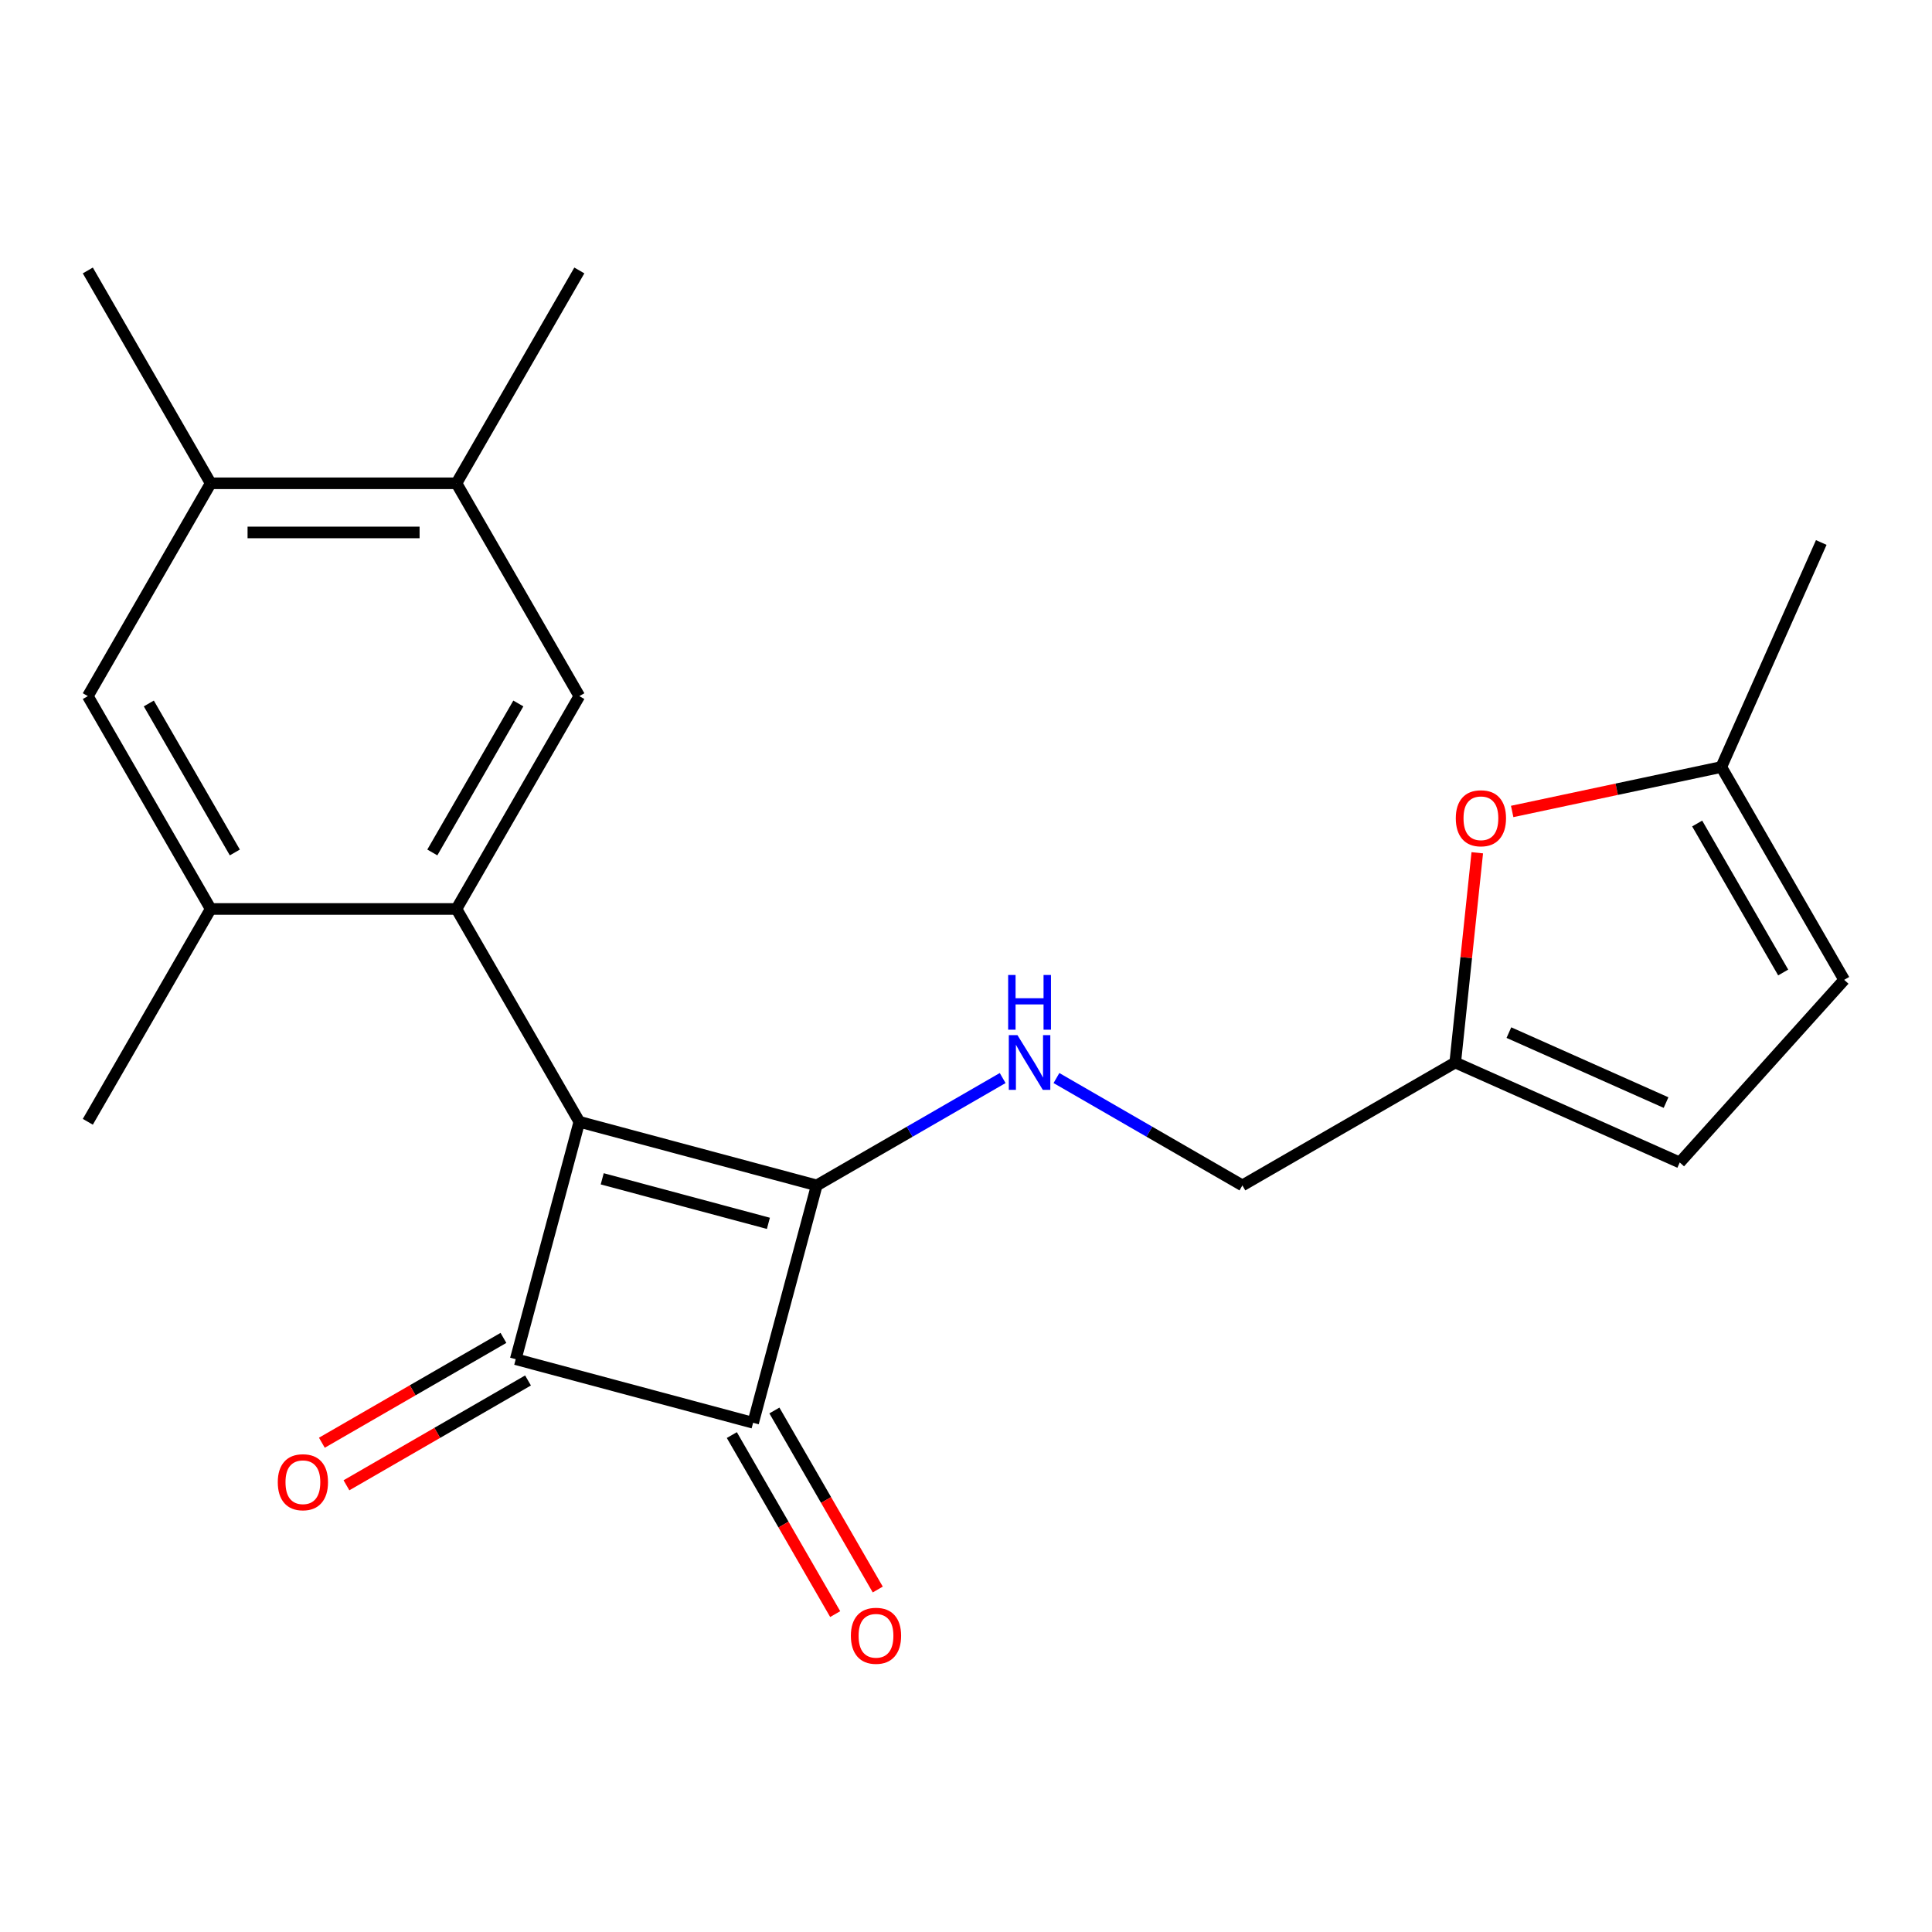 <?xml version='1.0' encoding='iso-8859-1'?>
<svg version='1.1' baseProfile='full'
              xmlns='http://www.w3.org/2000/svg'
                      xmlns:rdkit='http://www.rdkit.org/xml'
                      xmlns:xlink='http://www.w3.org/1999/xlink'
                  xml:space='preserve'
width='1000px' height='1000px' viewBox='0 0 1000 1000'>
<!-- END OF HEADER -->
<rect style='opacity:1.0;fill:#FFFFFF;stroke:none' width='1000' height='1000' x='0' y='0'> </rect>
<path class='bond-0' d='M 299.864,580.638 L 422.734,613.561' style='fill:none;fill-rule:evenodd;stroke:#000000;stroke-width:6px;stroke-linecap:butt;stroke-linejoin:miter;stroke-opacity:1' />
<path class='bond-0' d='M 311.71,610.151 L 397.719,633.197' style='fill:none;fill-rule:evenodd;stroke:#000000;stroke-width:6px;stroke-linecap:butt;stroke-linejoin:miter;stroke-opacity:1' />
<path class='bond-1' d='M 299.864,580.638 L 266.941,703.508' style='fill:none;fill-rule:evenodd;stroke:#000000;stroke-width:6px;stroke-linecap:butt;stroke-linejoin:miter;stroke-opacity:1' />
<path class='bond-3' d='M 299.864,580.638 L 236.262,470.476' style='fill:none;fill-rule:evenodd;stroke:#000000;stroke-width:6px;stroke-linecap:butt;stroke-linejoin:miter;stroke-opacity:1' />
<path class='bond-4' d='M 422.734,613.561 L 470.855,585.778' style='fill:none;fill-rule:evenodd;stroke:#000000;stroke-width:6px;stroke-linecap:butt;stroke-linejoin:miter;stroke-opacity:1' />
<path class='bond-4' d='M 470.855,585.778 L 518.977,557.995' style='fill:none;fill-rule:evenodd;stroke:#0000FF;stroke-width:6px;stroke-linecap:butt;stroke-linejoin:miter;stroke-opacity:1' />
<path class='bond-22' d='M 422.734,613.561 L 389.811,736.431' style='fill:none;fill-rule:evenodd;stroke:#000000;stroke-width:6px;stroke-linecap:butt;stroke-linejoin:miter;stroke-opacity:1' />
<path class='bond-2' d='M 266.941,703.508 L 389.811,736.431' style='fill:none;fill-rule:evenodd;stroke:#000000;stroke-width:6px;stroke-linecap:butt;stroke-linejoin:miter;stroke-opacity:1' />
<path class='bond-15' d='M 260.581,692.492 L 213.589,719.622' style='fill:none;fill-rule:evenodd;stroke:#000000;stroke-width:6px;stroke-linecap:butt;stroke-linejoin:miter;stroke-opacity:1' />
<path class='bond-15' d='M 213.589,719.622 L 166.598,746.753' style='fill:none;fill-rule:evenodd;stroke:#FF0000;stroke-width:6px;stroke-linecap:butt;stroke-linejoin:miter;stroke-opacity:1' />
<path class='bond-15' d='M 273.301,714.525 L 226.31,741.655' style='fill:none;fill-rule:evenodd;stroke:#000000;stroke-width:6px;stroke-linecap:butt;stroke-linejoin:miter;stroke-opacity:1' />
<path class='bond-15' d='M 226.31,741.655 L 179.319,768.785' style='fill:none;fill-rule:evenodd;stroke:#FF0000;stroke-width:6px;stroke-linecap:butt;stroke-linejoin:miter;stroke-opacity:1' />
<path class='bond-16' d='M 378.795,742.792 L 405.544,789.123' style='fill:none;fill-rule:evenodd;stroke:#000000;stroke-width:6px;stroke-linecap:butt;stroke-linejoin:miter;stroke-opacity:1' />
<path class='bond-16' d='M 405.544,789.123 L 432.294,835.454' style='fill:none;fill-rule:evenodd;stroke:#FF0000;stroke-width:6px;stroke-linecap:butt;stroke-linejoin:miter;stroke-opacity:1' />
<path class='bond-16' d='M 400.827,730.071 L 427.577,776.402' style='fill:none;fill-rule:evenodd;stroke:#000000;stroke-width:6px;stroke-linecap:butt;stroke-linejoin:miter;stroke-opacity:1' />
<path class='bond-16' d='M 427.577,776.402 L 454.326,822.733' style='fill:none;fill-rule:evenodd;stroke:#FF0000;stroke-width:6px;stroke-linecap:butt;stroke-linejoin:miter;stroke-opacity:1' />
<path class='bond-5' d='M 236.262,470.476 L 299.864,360.313' style='fill:none;fill-rule:evenodd;stroke:#000000;stroke-width:6px;stroke-linecap:butt;stroke-linejoin:miter;stroke-opacity:1' />
<path class='bond-5' d='M 223.769,441.231 L 268.291,364.117' style='fill:none;fill-rule:evenodd;stroke:#000000;stroke-width:6px;stroke-linecap:butt;stroke-linejoin:miter;stroke-opacity:1' />
<path class='bond-6' d='M 236.262,470.476 L 109.057,470.476' style='fill:none;fill-rule:evenodd;stroke:#000000;stroke-width:6px;stroke-linecap:butt;stroke-linejoin:miter;stroke-opacity:1' />
<path class='bond-17' d='M 546.817,557.995 L 594.938,585.778' style='fill:none;fill-rule:evenodd;stroke:#0000FF;stroke-width:6px;stroke-linecap:butt;stroke-linejoin:miter;stroke-opacity:1' />
<path class='bond-17' d='M 594.938,585.778 L 643.059,613.561' style='fill:none;fill-rule:evenodd;stroke:#000000;stroke-width:6px;stroke-linecap:butt;stroke-linejoin:miter;stroke-opacity:1' />
<path class='bond-8' d='M 299.864,360.313 L 236.262,250.151' style='fill:none;fill-rule:evenodd;stroke:#000000;stroke-width:6px;stroke-linecap:butt;stroke-linejoin:miter;stroke-opacity:1' />
<path class='bond-10' d='M 109.057,470.476 L 45.455,360.313' style='fill:none;fill-rule:evenodd;stroke:#000000;stroke-width:6px;stroke-linecap:butt;stroke-linejoin:miter;stroke-opacity:1' />
<path class='bond-10' d='M 121.549,441.231 L 77.027,364.117' style='fill:none;fill-rule:evenodd;stroke:#000000;stroke-width:6px;stroke-linecap:butt;stroke-linejoin:miter;stroke-opacity:1' />
<path class='bond-18' d='M 109.057,470.476 L 45.455,580.638' style='fill:none;fill-rule:evenodd;stroke:#000000;stroke-width:6px;stroke-linecap:butt;stroke-linejoin:miter;stroke-opacity:1' />
<path class='bond-7' d='M 764.633,441.391 L 758.927,495.675' style='fill:none;fill-rule:evenodd;stroke:#FF0000;stroke-width:6px;stroke-linecap:butt;stroke-linejoin:miter;stroke-opacity:1' />
<path class='bond-7' d='M 758.927,495.675 L 753.222,549.959' style='fill:none;fill-rule:evenodd;stroke:#000000;stroke-width:6px;stroke-linecap:butt;stroke-linejoin:miter;stroke-opacity:1' />
<path class='bond-11' d='M 782.698,420.012 L 836.821,408.508' style='fill:none;fill-rule:evenodd;stroke:#FF0000;stroke-width:6px;stroke-linecap:butt;stroke-linejoin:miter;stroke-opacity:1' />
<path class='bond-11' d='M 836.821,408.508 L 890.943,397.003' style='fill:none;fill-rule:evenodd;stroke:#000000;stroke-width:6px;stroke-linecap:butt;stroke-linejoin:miter;stroke-opacity:1' />
<path class='bond-19' d='M 236.262,250.151 L 299.864,139.988' style='fill:none;fill-rule:evenodd;stroke:#000000;stroke-width:6px;stroke-linecap:butt;stroke-linejoin:miter;stroke-opacity:1' />
<path class='bond-23' d='M 236.262,250.151 L 109.057,250.151' style='fill:none;fill-rule:evenodd;stroke:#000000;stroke-width:6px;stroke-linecap:butt;stroke-linejoin:miter;stroke-opacity:1' />
<path class='bond-23' d='M 217.181,275.591 L 128.138,275.591' style='fill:none;fill-rule:evenodd;stroke:#000000;stroke-width:6px;stroke-linecap:butt;stroke-linejoin:miter;stroke-opacity:1' />
<path class='bond-9' d='M 753.222,549.959 L 643.059,613.561' style='fill:none;fill-rule:evenodd;stroke:#000000;stroke-width:6px;stroke-linecap:butt;stroke-linejoin:miter;stroke-opacity:1' />
<path class='bond-13' d='M 753.222,549.959 L 869.429,601.697' style='fill:none;fill-rule:evenodd;stroke:#000000;stroke-width:6px;stroke-linecap:butt;stroke-linejoin:miter;stroke-opacity:1' />
<path class='bond-13' d='M 781.001,534.478 L 862.346,570.695' style='fill:none;fill-rule:evenodd;stroke:#000000;stroke-width:6px;stroke-linecap:butt;stroke-linejoin:miter;stroke-opacity:1' />
<path class='bond-12' d='M 45.455,360.313 L 109.057,250.151' style='fill:none;fill-rule:evenodd;stroke:#000000;stroke-width:6px;stroke-linecap:butt;stroke-linejoin:miter;stroke-opacity:1' />
<path class='bond-21' d='M 890.943,397.003 L 942.682,280.796' style='fill:none;fill-rule:evenodd;stroke:#000000;stroke-width:6px;stroke-linecap:butt;stroke-linejoin:miter;stroke-opacity:1' />
<path class='bond-24' d='M 890.943,397.003 L 954.545,507.166' style='fill:none;fill-rule:evenodd;stroke:#000000;stroke-width:6px;stroke-linecap:butt;stroke-linejoin:miter;stroke-opacity:1' />
<path class='bond-24' d='M 878.451,426.248 L 922.973,503.362' style='fill:none;fill-rule:evenodd;stroke:#000000;stroke-width:6px;stroke-linecap:butt;stroke-linejoin:miter;stroke-opacity:1' />
<path class='bond-20' d='M 109.057,250.151 L 45.455,139.988' style='fill:none;fill-rule:evenodd;stroke:#000000;stroke-width:6px;stroke-linecap:butt;stroke-linejoin:miter;stroke-opacity:1' />
<path class='bond-14' d='M 869.429,601.697 L 954.545,507.166' style='fill:none;fill-rule:evenodd;stroke:#000000;stroke-width:6px;stroke-linecap:butt;stroke-linejoin:miter;stroke-opacity:1' />
<path  class='atom-5' d='M 526.637 535.799
L 535.917 550.799
Q 536.837 552.279, 538.317 554.959
Q 539.797 557.639, 539.877 557.799
L 539.877 535.799
L 543.637 535.799
L 543.637 564.119
L 539.757 564.119
L 529.797 547.719
Q 528.637 545.799, 527.397 543.599
Q 526.197 541.399, 525.837 540.719
L 525.837 564.119
L 522.157 564.119
L 522.157 535.799
L 526.637 535.799
' fill='#0000FF'/>
<path  class='atom-5' d='M 521.817 504.647
L 525.657 504.647
L 525.657 516.687
L 540.137 516.687
L 540.137 504.647
L 543.977 504.647
L 543.977 532.967
L 540.137 532.967
L 540.137 519.887
L 525.657 519.887
L 525.657 532.967
L 521.817 532.967
L 521.817 504.647
' fill='#0000FF'/>
<path  class='atom-8' d='M 753.518 423.531
Q 753.518 416.731, 756.878 412.931
Q 760.238 409.131, 766.518 409.131
Q 772.798 409.131, 776.158 412.931
Q 779.518 416.731, 779.518 423.531
Q 779.518 430.411, 776.118 434.331
Q 772.718 438.211, 766.518 438.211
Q 760.278 438.211, 756.878 434.331
Q 753.518 430.451, 753.518 423.531
M 766.518 435.011
Q 770.838 435.011, 773.158 432.131
Q 775.518 429.211, 775.518 423.531
Q 775.518 417.971, 773.158 415.171
Q 770.838 412.331, 766.518 412.331
Q 762.198 412.331, 759.838 415.131
Q 757.518 417.931, 757.518 423.531
Q 757.518 429.251, 759.838 432.131
Q 762.198 435.011, 766.518 435.011
' fill='#FF0000'/>
<path  class='atom-16' d='M 143.778 767.191
Q 143.778 760.391, 147.138 756.591
Q 150.498 752.791, 156.778 752.791
Q 163.058 752.791, 166.418 756.591
Q 169.778 760.391, 169.778 767.191
Q 169.778 774.071, 166.378 777.991
Q 162.978 781.871, 156.778 781.871
Q 150.538 781.871, 147.138 777.991
Q 143.778 774.111, 143.778 767.191
M 156.778 778.671
Q 161.098 778.671, 163.418 775.791
Q 165.778 772.871, 165.778 767.191
Q 165.778 761.631, 163.418 758.831
Q 161.098 755.991, 156.778 755.991
Q 152.458 755.991, 150.098 758.791
Q 147.778 761.591, 147.778 767.191
Q 147.778 772.911, 150.098 775.791
Q 152.458 778.671, 156.778 778.671
' fill='#FF0000'/>
<path  class='atom-17' d='M 440.414 846.674
Q 440.414 839.874, 443.774 836.074
Q 447.134 832.274, 453.414 832.274
Q 459.694 832.274, 463.054 836.074
Q 466.414 839.874, 466.414 846.674
Q 466.414 853.554, 463.014 857.474
Q 459.614 861.354, 453.414 861.354
Q 447.174 861.354, 443.774 857.474
Q 440.414 853.594, 440.414 846.674
M 453.414 858.154
Q 457.734 858.154, 460.054 855.274
Q 462.414 852.354, 462.414 846.674
Q 462.414 841.114, 460.054 838.314
Q 457.734 835.474, 453.414 835.474
Q 449.094 835.474, 446.734 838.274
Q 444.414 841.074, 444.414 846.674
Q 444.414 852.394, 446.734 855.274
Q 449.094 858.154, 453.414 858.154
' fill='#FF0000'/>
</svg>
